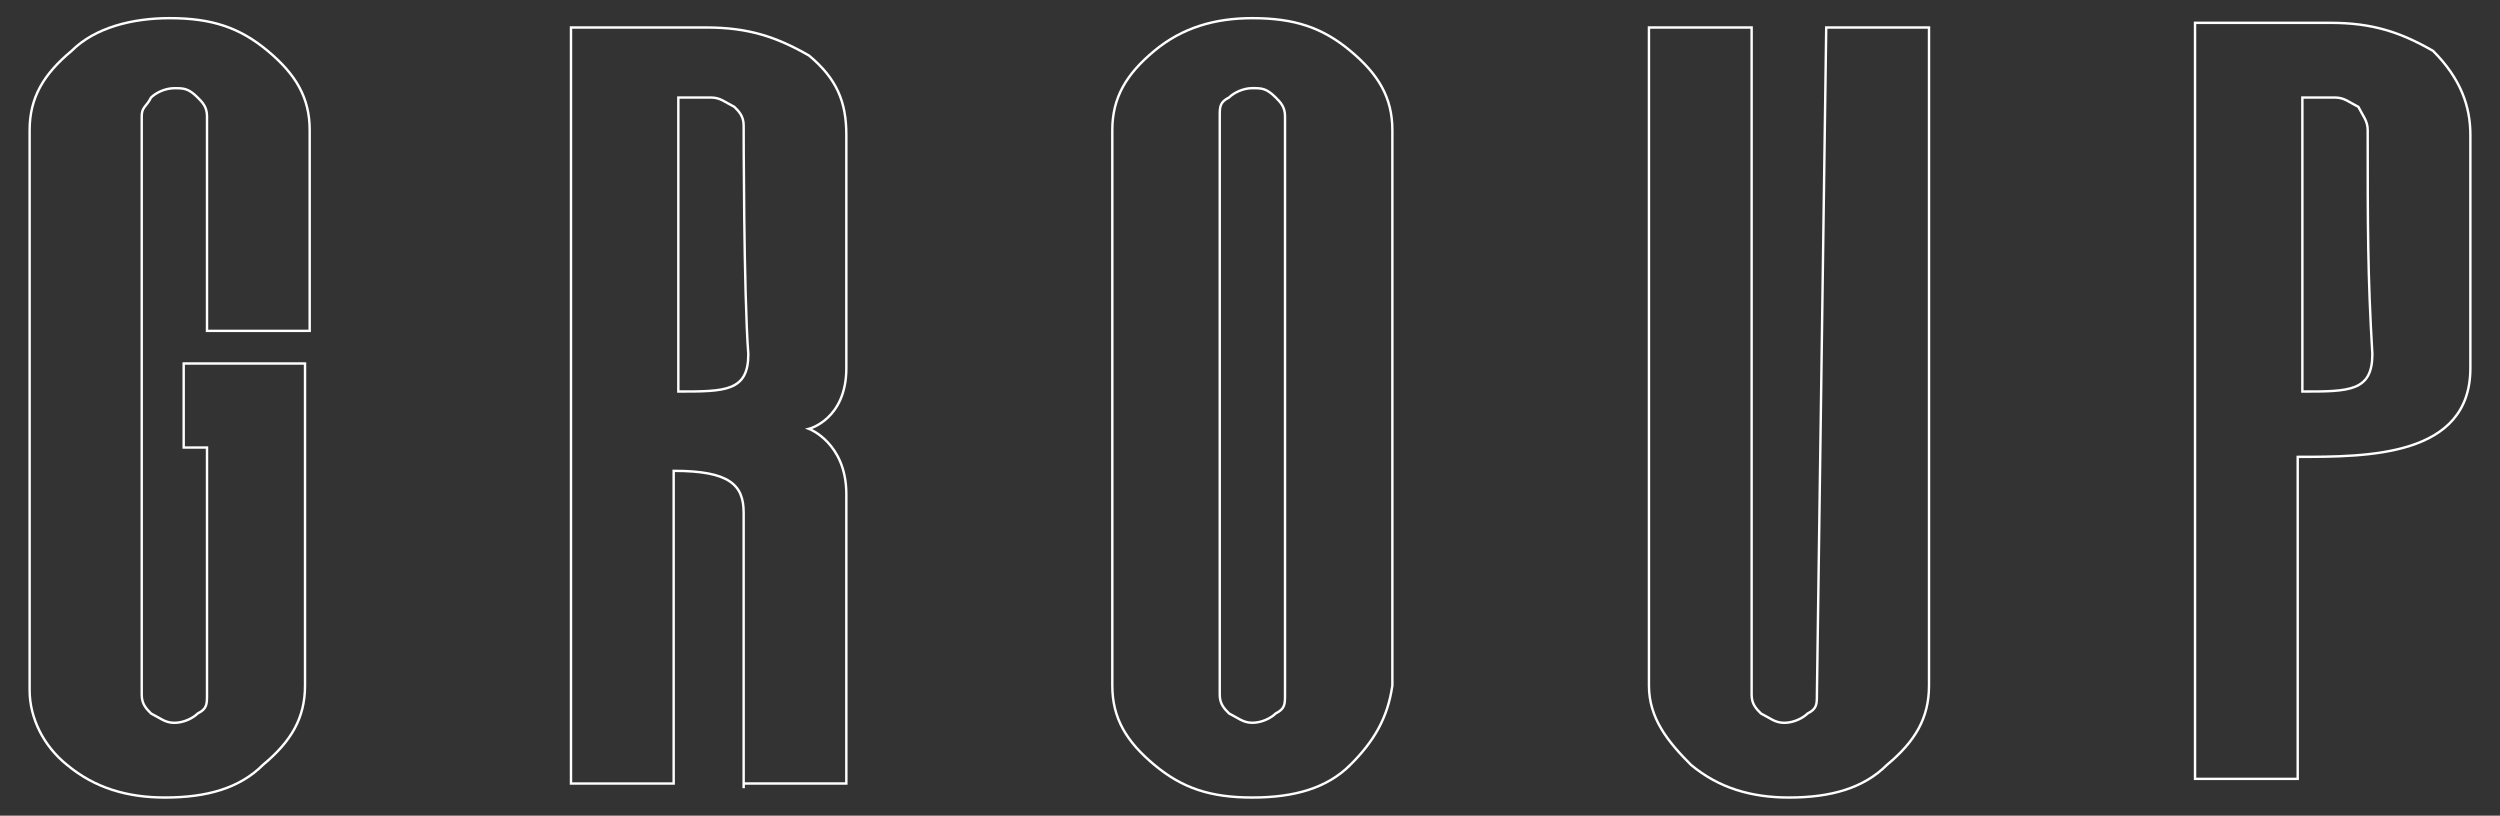 <?xml version="1.0" encoding="UTF-8"?> <svg xmlns="http://www.w3.org/2000/svg" id="Layer_1" data-name="Layer 1" viewBox="0 0 514.72 167.94"><rect x="0" y="0" width="514.72" height="167.94" fill="#333333" stroke="none"/> <defs> <style> .cls-1 { fill: none; stroke: #fff; stroke-miterlimit: 10; stroke-width: .5px; } </style> </defs> <path class="cls-1" d="m6.1,142.1V26.8c0-6.73,2.88-11.53,8.65-16.33,4.8-4.8,12.49-6.73,20.18-6.73,8.65,0,14.41,1.92,20.18,6.73s8.65,9.61,8.65,16.33v41.32h-21.14V23.92c0-1.92-.96-2.88-1.92-3.84-1.92-1.92-2.88-1.92-4.8-1.92s-3.84.96-4.8,1.92c-.96,1.92-1.92,1.92-1.92,3.84v119.14c0,1.92.96,2.88,1.92,3.84,1.92.96,2.88,1.92,4.8,1.92s3.84-.96,4.8-1.92c1.92-.96,1.92-1.92,1.92-3.84v-50.92h-4.8v-17.3h24.98v66.3c0,6.73-2.88,11.53-8.65,16.33-4.8,4.8-11.53,6.73-20.18,6.73-7.69,0-14.41-1.92-20.18-6.73-4.8-3.84-7.69-9.61-7.69-15.37Z"></path> <path class="cls-1" d="m153.11,162.28v-56.69c0-5.77-2.88-8.65-14.41-8.65v64.38h-21.14V5.66h27.86c8.65,0,14.41,1.92,21.14,5.77,5.77,4.8,7.69,9.61,7.69,16.33v48.04c0,10.57-7.69,12.49-7.69,12.49,0,0,7.69,2.88,7.69,13.45v59.57h-21.14v.96Zm0-136.44c0-1.92-.96-2.88-1.92-3.84-1.92-.96-2.88-1.92-4.8-1.92h-6.73v60.53c9.61,0,14.41,0,14.41-7.69-.96-12.49-.96-47.08-.96-47.08Z"></path> <path class="cls-1" d="m278.02,157.47c-4.8,4.8-11.53,6.73-20.18,6.73s-14.41-1.92-20.18-6.73-8.65-9.61-8.65-16.33V26.8c0-6.73,2.88-11.53,8.65-16.33,5.77-4.8,12.49-6.73,20.18-6.73,8.65,0,14.41,1.92,20.18,6.73s8.65,9.61,8.65,16.33v114.34c-.96,6.73-3.84,11.53-8.65,16.33Zm-13.45-133.56c0-1.92-.96-2.88-1.92-3.84-1.92-1.92-2.88-1.92-4.8-1.92s-3.84.96-4.8,1.92c-1.92.96-1.92,1.92-1.92,3.84v119.14c0,1.92.96,2.88,1.92,3.84,1.92.96,2.88,1.92,4.8,1.92s3.84-.96,4.8-1.92c1.92-.96,1.92-1.92,1.92-3.84V23.92Z"></path> <path class="cls-1" d="m376.02,5.66h21.14v135.48c0,6.73-2.88,11.53-8.65,16.33-4.8,4.8-11.53,6.73-20.18,6.73-7.69,0-14.41-1.92-20.18-6.73-4.8-4.8-8.65-9.61-8.65-16.33V5.66h21.14v137.4c0,1.92.96,2.88,1.92,3.84,1.92.96,2.88,1.92,4.8,1.92s3.84-.96,4.8-1.92c1.92-.96,1.92-1.92,1.92-3.84l1.92-137.4h0Z"></path> <path class="cls-1" d="m508.62,27.76v48.04c0,18.26-21.14,18.26-35.55,18.26v66.3h-21.14V4.7h27.86c8.65,0,14.41,1.92,21.14,5.77,5.77,5.77,7.69,11.53,7.69,17.3Zm-21.14-.96c0-1.92-.96-2.88-1.92-4.8-1.92-.96-2.88-1.92-4.8-1.92h-6.73v60.53c9.61,0,14.41,0,14.41-7.69-.96-16.33-.96-25.94-.96-46.12Z"></path> </svg> 